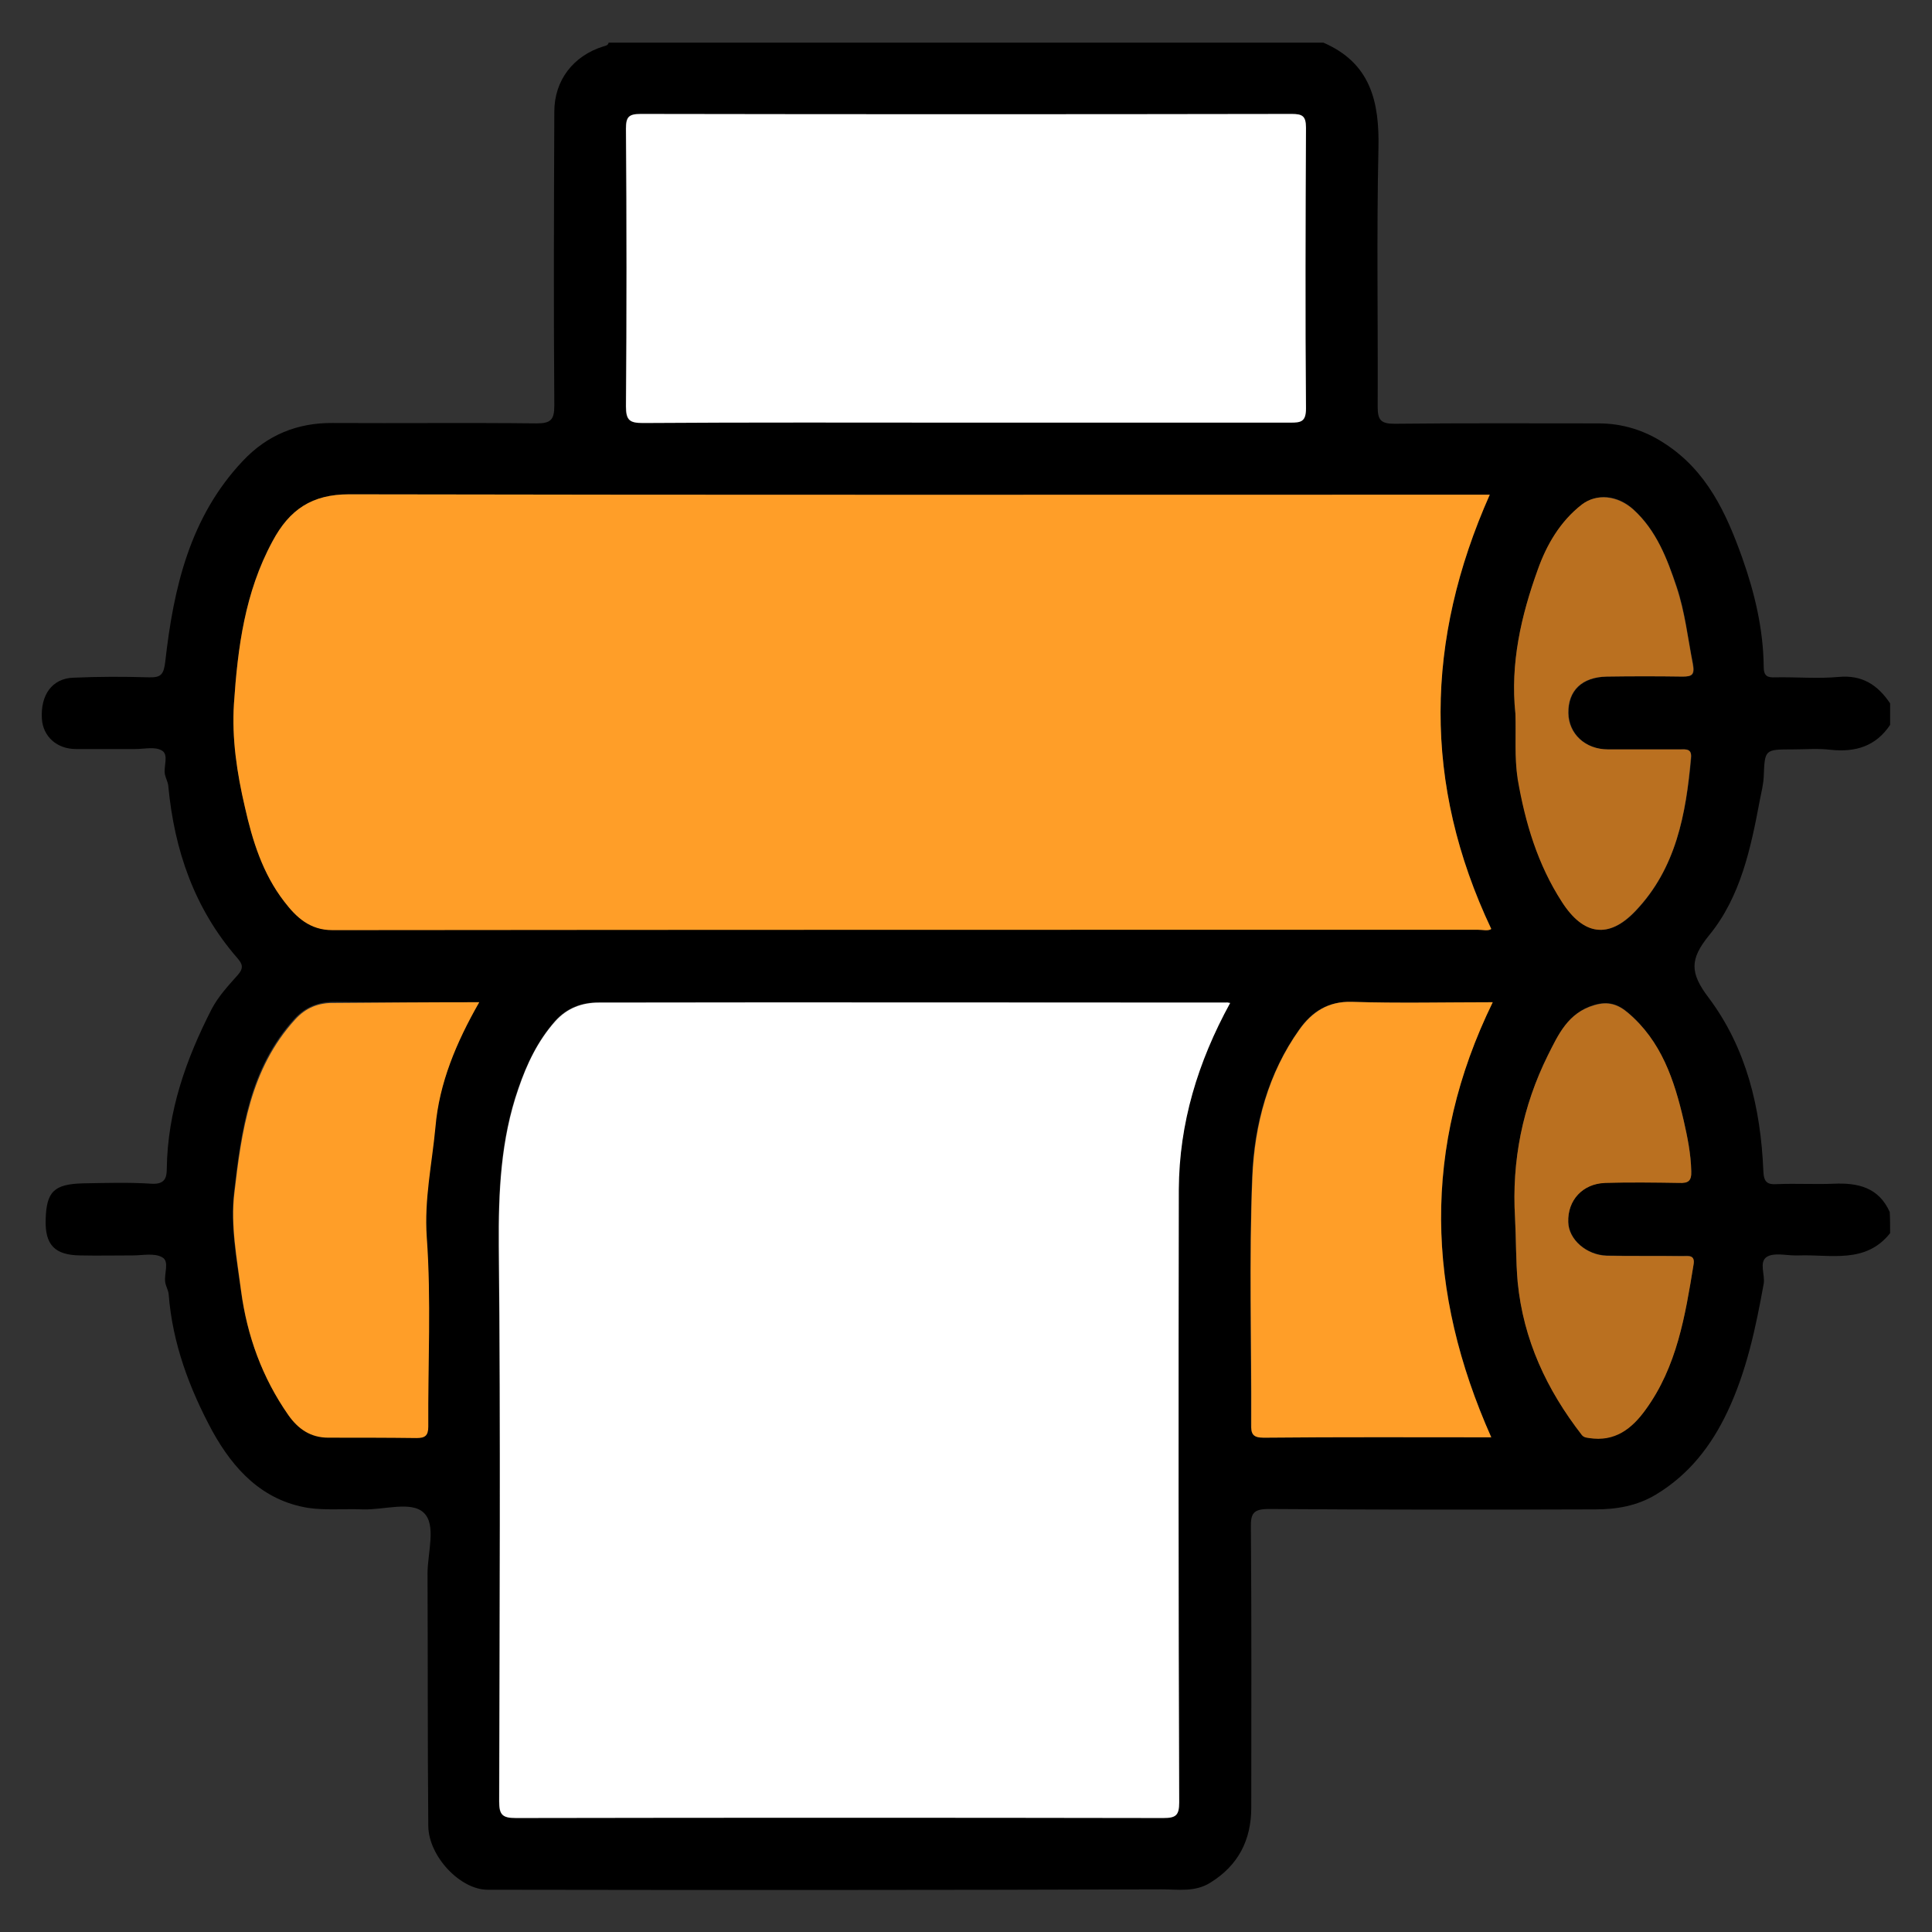 <?xml version="1.0" encoding="utf-8"?>
<!-- Generator: Adobe Illustrator 27.3.1, SVG Export Plug-In . SVG Version: 6.00 Build 0)  -->
<svg version="1.1" id="Capa_1" xmlns="http://www.w3.org/2000/svg" xmlns:xlink="http://www.w3.org/1999/xlink" x="0px" y="0px"
	 viewBox="0 0 512 512" style="enable-background:new 0 0 512 512;" xml:space="preserve">
<rect x="0" y="0" width="512" height="512" fill="#333333" stroke="none"/>
<style type="text/css">
	.st0{fill:#FF9E28;}
	.st1{fill:#FFFFFF;}
	.st2{fill:#BA7020;}
</style>
<g>
	<g>
		<path class="st0" d="M717.5-255.3c0-11.4,2.8-19.9,8.4-25.6c5.6-5.7,13-8.6,22.2-8.6h0.9v18.2h-0.7c-4.1,0-7.2,1.3-9.2,3.9
			c-2,2.6-3,6.6-3,12.2v37.7h-18.6V-255.3z"/>
		<path class="st0" d="M772.4-221.4c-5.6-3.3-10.1-7.8-13.5-13.5c-3.3-5.7-5-11.9-5-18.5c0-6.7,1.7-12.9,5-18.5
			c3.3-5.7,7.8-10.2,13.5-13.5c5.6-3.3,11.8-4.9,18.5-4.9c6.7,0,12.8,1.6,18.5,4.9c5.6,3.3,10.1,7.8,13.4,13.5
			c3.3,5.7,4.9,11.9,4.9,18.5v35.8h-18.6v-7.6c-1.1,2.4-3.3,4.4-6.9,6.2c-3.5,1.7-7.3,2.6-11.3,2.6
			C784.2-216.5,778.1-218.1,772.4-221.4z M804.1-240c3.4-3.6,5.2-8,5.2-13.4c0-5.3-1.7-9.8-5.2-13.4c-3.4-3.6-7.8-5.4-13-5.4
			c-5.2,0-9.6,1.8-13.2,5.4c-3.5,3.6-5.3,8-5.3,13.4c0,5.3,1.8,9.8,5.3,13.4c3.5,3.6,7.9,5.4,13.2,5.4
			C796.3-234.7,800.6-236.5,804.1-240z"/>
		<path class="st0" d="M841.2-272c3.3-5.7,7.8-10.2,13.4-13.5c5.6-3.3,11.8-4.9,18.5-4.9c6.7,0,12.8,1.6,18.5,4.9
			c5.6,3.3,10.1,7.8,13.5,13.5c3.3,5.7,5,11.9,5,18.5c0,6.7-1.7,12.9-5,18.5c-3.3,5.7-7.8,10.2-13.5,13.5
			c-5.6,3.3-11.8,4.9-18.5,4.9c-7,0-13-1.8-18-5.4v32.9h-18.8v-64.4C836.3-260.1,837.9-266.3,841.2-272z M886.2-240
			c3.4-3.6,5.2-8,5.2-13.4c0-5.3-1.7-9.8-5.2-13.4c-3.4-3.6-7.8-5.4-13-5.4c-5.2,0-9.6,1.8-13.2,5.4c-3.5,3.6-5.3,8-5.3,13.4
			c0,5.3,1.8,9.8,5.3,13.4c3.5,3.6,7.9,5.4,13.2,5.4C878.5-234.7,882.8-236.5,886.2-240z"/>
		<path class="st0" d="M972.3-281.6c5.7,5.9,8.6,14.6,8.6,26.3v37.7h-18.6v-37.7c0-5.8-1-10.1-3.1-12.8c-2.1-2.7-5.3-4.1-9.8-4.1
			c-4.5,0-7.8,1.4-9.8,4.1c-2.1,2.7-3.1,7-3.1,12.8v37.7h-18.6v-100.2h18.6v31.1c3.5-2.4,7.8-3.6,12.9-3.6
			C958.9-290.4,966.5-287.4,972.3-281.6z"/>
		<path class="st0" d="M1005.8-221.4c-5.6-3.3-10.1-7.8-13.5-13.5c-3.3-5.7-5-11.9-5-18.5c0-6.7,1.7-12.9,5-18.5
			c3.3-5.7,7.8-10.2,13.5-13.5c5.6-3.3,11.8-4.9,18.5-4.9c6.7,0,12.8,1.6,18.5,4.9c5.6,3.3,10.1,7.8,13.4,13.5
			c3.3,5.7,4.9,11.9,4.9,18.5v35.8h-18.6v-7.6c-1.1,2.4-3.3,4.4-6.9,6.2c-3.5,1.7-7.3,2.6-11.3,2.6
			C1017.6-216.5,1011.5-218.1,1005.8-221.4z M1037.5-240c3.4-3.6,5.2-8,5.2-13.4c0-5.3-1.7-9.8-5.2-13.4c-3.4-3.6-7.8-5.4-13-5.4
			c-5.2,0-9.6,1.8-13.2,5.4c-3.5,3.6-5.3,8-5.3,13.4c0,5.3,1.8,9.8,5.3,13.4c3.5,3.6,7.9,5.4,13.2,5.4
			C1029.7-234.7,1034-236.5,1037.5-240z"/>
		<path class="st0" d="M1071.7-300c-2.1-2.1-3.2-4.8-3.2-7.9c0-3.1,1.1-5.7,3.2-7.8c2.1-2.1,4.8-3.2,7.9-3.2c3.1,0,5.7,1.1,7.8,3.2
			c2.1,2.1,3.2,4.7,3.2,7.8c0,3.1-1.1,5.8-3.2,7.9c-2.1,2.1-4.7,3.2-7.8,3.2C1076.5-296.8,1073.8-297.9,1071.7-300z M1070.3-289.2
			h18.6v71.6h-18.6V-289.2z"/>
		<path class="st0" d="M1156.7-235.8v18.2h-57.4v-18.2l32.4-35.2h-30.9v-18.2h54.7v18.2l-32.5,35.2H1156.7z"/>
		<path class="st0" d="M1221.3-235.8v18.2h-57.4v-18.2l32.4-35.2h-30.9v-18.2h54.7v18.2l-32.5,35.2H1221.3z"/>
		<path class="st0" d="M1231.8-300c-2.1-2.1-3.2-4.8-3.2-7.9c0-3.1,1.1-5.7,3.2-7.8c2.1-2.1,4.8-3.2,7.9-3.2c3.1,0,5.7,1.1,7.8,3.2
			c2.1,2.1,3.2,4.7,3.2,7.8c0,3.1-1.1,5.8-3.2,7.9c-2.1,2.1-4.7,3.2-7.8,3.2C1236.6-296.8,1234-297.9,1231.8-300z M1230.5-289.2
			h18.6v71.6h-18.6V-289.2z"/>
		<g>
			<path class="st0" d="M690.4-285.4c5.7,3.3,10.2,7.8,13.5,13.5c3.3,5.7,4.9,11.9,4.9,18.5c0,6.7-1.6,12.9-4.9,18.5
				c-3.3,5.7-7.8,10.2-13.5,13.5c-5.7,3.3-11.9,4.9-18.5,4.9c-6.7,0-12.9-1.6-18.5-4.9c-5.7-3.3-10.2-7.8-13.5-13.5
				c-3.3-5.7-4.9-11.9-4.9-18.5c0-6.7,1.6-12.9,4.9-18.5c3.3-5.7,7.8-10.2,13.5-13.5c5.7-3.3,11.9-4.9,18.5-4.9
				C678.5-290.3,684.7-288.7,690.4-285.4z M658.8-266.8c-3.5,3.6-5.3,8-5.3,13.4c0,5.3,1.8,9.8,5.3,13.4c3.5,3.6,7.9,5.4,13.2,5.4
				c5.2,0,9.6-1.8,13-5.4c3.4-3.6,5.2-8,5.2-13.4c0-5.3-1.7-9.8-5.2-13.4c-3.4-3.6-7.8-5.4-13-5.4
				C666.7-272.1,662.3-270.4,658.8-266.8z"/>
			<g>
				<g>
					<path class="st0" d="M671.8-189.1c-13.7,0-26.1-7.5-32.6-19.6l12.4-6.6c1.9-1,4.3-0.6,5.7,1.1c3.5,4.3,8.8,6.9,14.5,6.9
						c5.7,0,11-2.6,14.5-6.9c1.4-1.7,3.8-2.1,5.7-1.1l12.4,6.6C698-196.6,685.5-189.1,671.8-189.1z"/>
				</g>
			</g>
			<g>
				<path class="st0" d="M720.3-297.5c-0.2,0.3-0.4,1-0.9,1.5c-3.8,3.8-7.6,7.6-11.4,11.4c-1.1,1.1-2.7,1.1-3.7,0.1
					c-1-1-1-2.6,0.1-3.7c3.8-3.8,7.7-7.7,11.5-11.5c0.8-0.8,1.8-1,2.9-0.6C719.8-299.8,720.3-299,720.3-297.5z"/>
				<path class="st0" d="M675.1-308.5c0,2.6,0,5.2,0,7.8c0,1.8-1,3-2.6,3c-1.6,0-2.5-1.1-2.5-3c0-5.2,0-10.5,0-15.7
					c0-2.2,2-3.5,3.8-2.5c1,0.5,1.4,1.4,1.4,2.5C675.1-313.7,675.1-311.1,675.1-308.5z"/>
				<path class="st0" d="M641.5-286.6c-0.1,1.4-0.6,2.2-1.5,2.6c-1.1,0.5-2.1,0.2-3-0.7c-2.8-2.8-5.6-5.6-8.4-8.4c-1-1-2-2-3-3
					c-1.1-1.1-1.1-2.7-0.1-3.7c1-1,2.5-1,3.6,0.1c3.9,3.8,7.7,7.7,11.6,11.6C641.1-287.7,641.3-287,641.5-286.6z"/>
			</g>
		</g>
	</g>
	<path class="st0" d="M1257-236.2h18.5v18.7H1257V-236.2z"/>
	<path class="st0" d="M1298.1-221.3c-5.7-3.3-10.1-7.7-13.4-13.4c-3.3-5.7-4.9-11.8-4.9-18.5c0-6.7,1.6-12.8,4.9-18.5
		c3.3-5.7,7.7-10.1,13.4-13.4c5.7-3.3,11.8-4.9,18.5-4.9c8.4,0,15.8,2.5,22.3,7.5c6.5,5,10.9,11.4,13,19.2h-19.7
		c-1.6-2.7-3.8-4.8-6.5-6.3c-2.7-1.5-5.7-2.3-9.1-2.3c-5.2,0-9.6,1.8-13.1,5.3c-3.5,3.6-5.3,8-5.3,13.3c0,5.3,1.8,9.8,5.3,13.3
		c3.5,3.6,7.9,5.3,13.1,5.3c3.1,0,6-0.7,8.6-2.1c2.6-1.4,4.7-3.3,6.4-5.8h20.1c-2.3,7.6-6.7,13.8-13.1,18.7
		c-6.5,4.8-13.8,7.3-22.1,7.3C1309.9-216.4,1303.8-218,1298.1-221.3z"/>
	<path class="st0" d="M1411.4-285.1c5.7,3.3,10.1,7.7,13.4,13.4c3.3,5.7,4.9,11.8,4.9,18.5c0,6.7-1.6,12.8-4.9,18.5
		c-3.3,5.7-7.7,10.1-13.4,13.4c-5.7,3.3-11.8,4.9-18.5,4.9c-6.7,0-12.8-1.6-18.5-4.9c-5.7-3.3-10.1-7.7-13.4-13.4
		c-3.3-5.7-4.9-11.8-4.9-18.5c0-6.7,1.6-12.8,4.9-18.5c3.3-5.7,7.7-10.1,13.4-13.4c5.7-3.3,11.8-4.9,18.5-4.9
		C1399.6-290,1405.8-288.3,1411.4-285.1z M1380-266.5c-3.5,3.6-5.3,8-5.3,13.3c0,5.3,1.8,9.8,5.3,13.3c3.5,3.6,7.9,5.3,13.1,5.3
		s9.6-1.8,13-5.3c3.4-3.6,5.1-8,5.1-13.3c0-5.3-1.7-9.8-5.1-13.3c-3.4-3.6-7.7-5.3-13-5.3S1383.5-270.1,1380-266.5z"/>
	<path class="st0" d="M1537.1-281.1c5.9,5.9,8.8,14.6,8.8,26.1v37.5h-18.5V-255c0-5.7-1.1-9.9-3.3-12.7c-2.2-2.8-5.6-4.1-10.3-4.1
		c-4.6,0-8,1.4-10.2,4.1c-2.2,2.8-3.4,7-3.4,12.7v37.5h-18.5V-255c0-5.7-1.1-9.9-3.3-12.7c-2.2-2.8-5.6-4.1-10.3-4.1
		c-4.6,0-8,1.4-10.2,4.1c-2.2,2.8-3.4,7-3.4,12.7v37.5h-18.5V-255c0-11.5,2.9-20.2,8.8-26.1c5.9-5.9,13.6-8.8,23.2-8.8
		c4.8,0,9.1,0.8,13,2.5c3.9,1.7,7.2,4.1,9.8,7.3c2.6-3.2,5.8-5.7,9.8-7.3c3.9-1.7,8.3-2.5,13-2.5
		C1523.5-290,1531.2-287,1537.1-281.1z"/>
</g>
<g>
	<path d="M500.9,326.8c-6.5,8.2-15.7,5.6-24.2,5.9c-0.3,0-0.6,0-1,0c-2.5,0-5.6-0.8-7.5,0.4c-2.1,1.4-0.4,4.7-0.8,7.1
		c-2.1,11.6-4.5,23.1-9.6,33.9c-4.3,9.1-10.2,16.7-19,22c-5,3-10.4,3.9-16,3.9c-28.8,0.1-57.7,0.1-86.5-0.1c-4.1,0-4.9,1.1-4.8,5
		c0.2,24.7,0.1,49.4,0.1,74.1c0,8.6-3.4,15.3-10.8,19.9c-4.1,2.6-8.6,1.8-12.8,1.8c-59.6,0.2-119.2,0.2-178.8,0.1
		c-7.2,0-15.6-8.8-15.7-16.9c-0.2-22.3-0.1-44.6-0.2-66.9c0-5.5,2.4-12.9-1-16.1c-3.3-3.2-10.6-0.7-16.2-0.9
		c-4.8-0.2-9.8,0.3-14.5-0.4c-12.1-2-19.7-10.2-25.3-20.3C50.2,368,45.7,356,44.7,343c-0.1-1.1-0.7-2-0.9-3.1
		c-0.4-2.3,1.2-5.6-0.8-6.7c-2.1-1.2-5.2-0.5-7.9-0.5c-4.6,0-9.2,0.1-13.9,0c-6.7-0.1-9.3-2.8-9.1-9.5c0.2-7.4,2.2-9.4,9.9-9.6
		c6.1-0.1,12.1-0.3,18.2,0.1c3.5,0.2,4-1.6,4-4c0.2-15.2,5.1-29,11.9-42.3c1.8-3.4,4.4-6.2,6.9-9c1.7-1.9,1.2-3-0.1-4.5
		c-11.4-13.1-16.7-28.6-18.3-45.6c-0.1-1.1-0.7-2.1-0.9-3.1c-0.4-2.1,1.1-5.2-0.8-6.3c-1.8-1.1-4.6-0.4-7-0.4c-5.3,0-10.5,0-15.8,0
		c-5,0-8.7-3.3-9-8c-0.4-6.3,2.7-10.7,8.3-10.9c6.7-0.3,13.4-0.3,20.1-0.1c3.3,0.1,3.9-0.9,4.3-4.2c2.2-19.5,6.5-38.3,20.6-53.2
		c6.4-6.8,14.4-10.1,23.8-10c18,0.1,36-0.1,54,0.1c3.7,0,4.7-0.9,4.7-4.7c-0.2-26-0.1-52,0-77.9c0-8.3,5-14.8,13-17.3
		c0.6-0.2,1.2-0.2,1.4-1c63.1,0,126.2,0,189.4,0c12.5,5.4,14.9,15.6,14.6,28.1c-0.5,22.8-0.1,45.6-0.2,68.4c0,3.6,0.9,4.5,4.5,4.5
		c18-0.2,36-0.1,54-0.1c6.3,0,12.2,1.8,17.5,5.3c11.2,7.2,16.4,18.5,20.6,30.3c3.3,9.3,5.6,18.9,5.7,28.9c0,2.5,1,2.9,3.1,2.8
		c5.6-0.1,11.2,0.4,16.7-0.1c6.3-0.6,10.4,2.1,13.7,7c0,1.9,0,3.8,0,5.7c-3.8,5.7-9.2,7.3-15.8,6.6c-3.3-0.4-6.7-0.1-10-0.1
		c-7.5,0-7.4,0-7.7,7.3c-0.1,2-0.6,4-1,6c-2.4,12.8-5.1,25.8-13.5,36c-5.1,6.3-5.1,9.9-0.1,16.5c10,13.3,13.8,29.2,14.5,45.8
		c0.1,3.1,1,3.8,3.8,3.6c4.9-0.2,9.9,0.1,14.8-0.1c6.5-0.3,12,1,14.9,7.5C500.9,322.9,500.9,324.9,500.9,326.8z M326,265.8
		c-0.7-0.1-0.9-0.2-1.1-0.2c-55.4,0-110.9-0.1-166.3,0c-4.4,0-8.4,1.4-11.6,5c-4.6,5.3-7.4,11.3-9.7,17.8
		c-4.7,13.6-5.3,27.4-5.2,41.7c0.5,49.1,0.2,98.1,0.1,147.2c0,3.5,0.8,4.4,4.4,4.4c57.2-0.1,114.4-0.1,171.6,0
		c3.3,0,4.2-0.7,4.2-4.1c-0.1-54.1-0.2-108.3-0.1-162.5C312.5,297.8,317.4,281.5,326,265.8z M394.8,131.1c-1.6,0-3.3,0-5,0
		c-99.1,0-198.2,0.1-297.3-0.1c-9.8,0-15.7,4-20.3,12.4c-7.3,13.5-9.2,28.2-10.2,43c-0.6,9.2,0.8,18.4,2.9,27.4
		c2,8.9,4.7,17.7,10.4,25c3.2,4.2,6.8,7.6,12.8,7.6c101.2-0.1,202.3-0.1,303.5-0.1c1.3,0,2.8,0.5,3.6-0.2
		C377,207.7,377.7,169.6,394.8,131.1z M255.9,112c28.7,0,57.3,0,86,0c2.8,0,4.2-0.2,4.1-3.7c-0.2-24.8-0.2-49.7,0-74.5
		c0-3.1-0.9-3.6-3.8-3.6c-57.5,0.1-115,0.1-172.5,0c-3.1,0-3.9,0.8-3.9,3.9c0.1,24.5,0.2,49.1,0,73.6c0,3.7,1,4.4,4.5,4.4
		C198.9,111.9,227.4,112,255.9,112z M395.2,380.9c-17.1-38.5-18.4-76.7,0.3-115.3c-12.5,0-24.9,0.3-37.3-0.1
		c-6.3-0.2-10.6,2.6-13.9,7.3c-8.3,11.7-12,25.3-12.5,39.1c-0.9,21.8-0.2,43.6-0.3,65.5c0,2.6,0.5,3.6,3.3,3.6
		C354.9,380.8,375,380.9,395.2,380.9z M127,265.6c-13.3,0-25.9,0.1-38.5-0.1c-4.2,0-7.6,1.4-10.4,4.4C66.1,283,63.9,299.6,62,316
		c-1,8.5,0.6,17.2,1.8,25.8c1.6,12,5.6,23,12.5,32.9c2.6,3.7,5.9,6,10.6,6c7.8,0,15.6,0,23.4,0.1c2.2,0,3.1-0.6,3.1-3
		c-0.1-16.7,0.8-33.5-0.4-50.2c-0.7-10,1.4-19.5,2.3-29.2C116.4,287,120.9,276.2,127,265.6z M401.5,322.7c0.3,5.7,0.2,11.3,0.7,17
		c1.6,15.4,7.7,28.6,17,40.5c0.5,0.6,1.1,0.7,1.9,0.8c6.8,1,11.4-2.5,15-7.5c8.3-11.4,10.5-24.9,12.7-38.4c0.4-2.7-1.4-2.3-2.9-2.3
		c-6.7,0-13.4,0.1-20.1-0.1c-5.4-0.1-10.1-4.3-10.2-8.9c-0.2-5.8,3.9-10.2,9.8-10.4c6.5-0.2,13.1-0.1,19.6,0
		c2.4,0.1,3.3-0.5,3.2-3.1c-0.1-4.6-1-9-2-13.4c-2.5-10.7-6-21.1-14.8-28.6c-2.6-2.2-5.2-3.1-8.9-2c-7,2.1-9.5,7.9-12.3,13.3
		C403.5,293.2,400.6,307.6,401.5,322.7z M401.6,189.1c0.2,5.8-0.3,11.6,0.7,17.4c2,11.6,5.3,22.5,11.7,32.5
		c5.7,8.9,12.4,9.9,19.5,2.4c10.7-11.3,13.3-25.7,14.7-40.5c0.2-2.5-1.3-2.4-2.9-2.3c-6.4,0-12.7,0-19.1,0c-6,0-10.4-4.1-10.5-9.6
		c-0.1-6,3.6-9.5,10.2-9.7c6.7-0.1,13.4-0.1,20.1,0c2.5,0,3.2-0.5,2.7-3.3c-1.4-6.8-2.1-13.8-4.3-20.4c-2.6-7.6-5.4-15-11.5-20.6
		c-4.3-3.9-9.7-4.3-13.6-1.3c-5.8,4.5-9.4,10.7-11.7,17.3C403.1,163.2,400.2,175.8,401.6,189.1z"/>
	<path class="st1" d="M326,265.8c-8.6,15.7-13.5,31.9-13.6,49.4c-0.1,54.1-0.1,108.3,0.1,162.5c0,3.4-0.9,4.1-4.2,4.1
		c-57.2-0.1-114.4-0.1-171.6,0c-3.6,0-4.4-0.9-4.4-4.4c0.1-49.1,0.4-98.1-0.1-147.2c-0.1-14.3,0.5-28.2,5.2-41.7
		c2.2-6.5,5.1-12.6,9.7-17.8c3.2-3.6,7.2-5,11.6-5c55.4-0.1,110.9,0,166.3,0C325.1,265.6,325.3,265.7,326,265.8z"/>
	<path class="st0" d="M394.8,131.1c-17.1,38.5-17.8,76.6,0.4,115.1c-0.8,0.6-2.3,0.2-3.6,0.2c-101.2,0-202.3,0-303.5,0.1
		c-6,0-9.6-3.4-12.8-7.6c-5.7-7.4-8.4-16.1-10.4-25c-2.1-9-3.5-18.2-2.9-27.4c1-14.9,2.9-29.5,10.2-43C76.7,135,82.7,131,92.5,131
		c99.1,0.2,198.2,0.1,297.3,0.1C391.5,131.1,393.2,131.1,394.8,131.1z"/>
	<path class="st1" d="M255.9,112c-28.5,0-57-0.1-85.5,0.1c-3.5,0-4.5-0.7-4.5-4.4c0.2-24.5,0.2-49.1,0-73.6c0-3.1,0.7-3.9,3.9-3.9
		c57.5,0.1,115,0.1,172.5,0c2.8,0,3.8,0.5,3.8,3.6c-0.1,24.8-0.2,49.7,0,74.5c0,3.5-1.4,3.7-4.1,3.7C313.3,112,284.6,112,255.9,112z
		"/>
	<path class="st0" d="M395.2,380.9c-20.2,0-40.2-0.1-60.3,0.1c-2.9,0-3.4-1-3.3-3.6c0.1-21.8-0.6-43.7,0.3-65.5
		c0.6-13.9,4.2-27.5,12.5-39.1c3.3-4.6,7.6-7.5,13.9-7.3c12.4,0.4,24.8,0.1,37.3,0.1C376.8,304.1,378,342.3,395.2,380.9z"/>
	<path class="st0" d="M127,265.6c-6.1,10.7-10.6,21.4-11.6,33.1c-0.9,9.7-3,19.1-2.3,29.2c1.2,16.6,0.3,33.4,0.4,50.2
		c0,2.4-0.9,3-3.1,3c-7.8-0.1-15.6-0.1-23.4-0.1c-4.7,0-8-2.3-10.6-6c-6.9-9.9-10.9-20.9-12.5-32.9c-1.1-8.6-2.8-17.3-1.8-25.8
		c1.9-16.4,4.2-33,16.1-46.1c2.8-3.1,6.2-4.5,10.4-4.4C101,265.7,113.6,265.6,127,265.6z"/>
	<path class="st2" d="M401.5,322.7c-0.9-15.1,2-29.5,8.7-43c2.7-5.4,5.3-11.3,12.3-13.3c3.7-1.1,6.3-0.2,8.9,2
		c8.9,7.5,12.3,17.8,14.8,28.6c1,4.4,1.9,8.8,2,13.4c0.1,2.6-0.8,3.2-3.2,3.1c-6.5-0.1-13.1-0.2-19.6,0c-6,0.2-10,4.6-9.8,10.4
		c0.1,4.6,4.8,8.7,10.2,8.9c6.7,0.1,13.4,0,20.1,0.1c1.6,0,3.4-0.4,2.9,2.3c-2.2,13.5-4.4,27-12.7,38.4c-3.6,5-8.1,8.6-15,7.5
		c-0.8-0.1-1.4-0.2-1.9-0.8c-9.3-12-15.5-25.2-17-40.5C401.7,334,401.8,328.4,401.5,322.7z"/>
	<path class="st2" d="M401.6,189.1c-1.4-13.2,1.5-25.9,5.9-38.1c2.3-6.5,5.9-12.8,11.7-17.3c3.8-2.9,9.3-2.5,13.6,1.3
		c6.1,5.5,9,13,11.5,20.6c2.2,6.6,3,13.6,4.3,20.4c0.5,2.8-0.2,3.3-2.7,3.3c-6.7-0.1-13.4-0.1-20.1,0c-6.6,0.1-10.3,3.7-10.2,9.7
		c0.1,5.5,4.5,9.6,10.5,9.6c6.4,0,12.7,0,19.1,0c1.7,0,3.2-0.2,2.9,2.3c-1.3,14.8-3.9,29.2-14.7,40.5c-7.1,7.5-13.8,6.5-19.5-2.4
		c-6.4-9.9-9.7-20.9-11.7-32.5C401.3,200.6,401.8,194.9,401.6,189.1z"/>
</g>
</svg>
